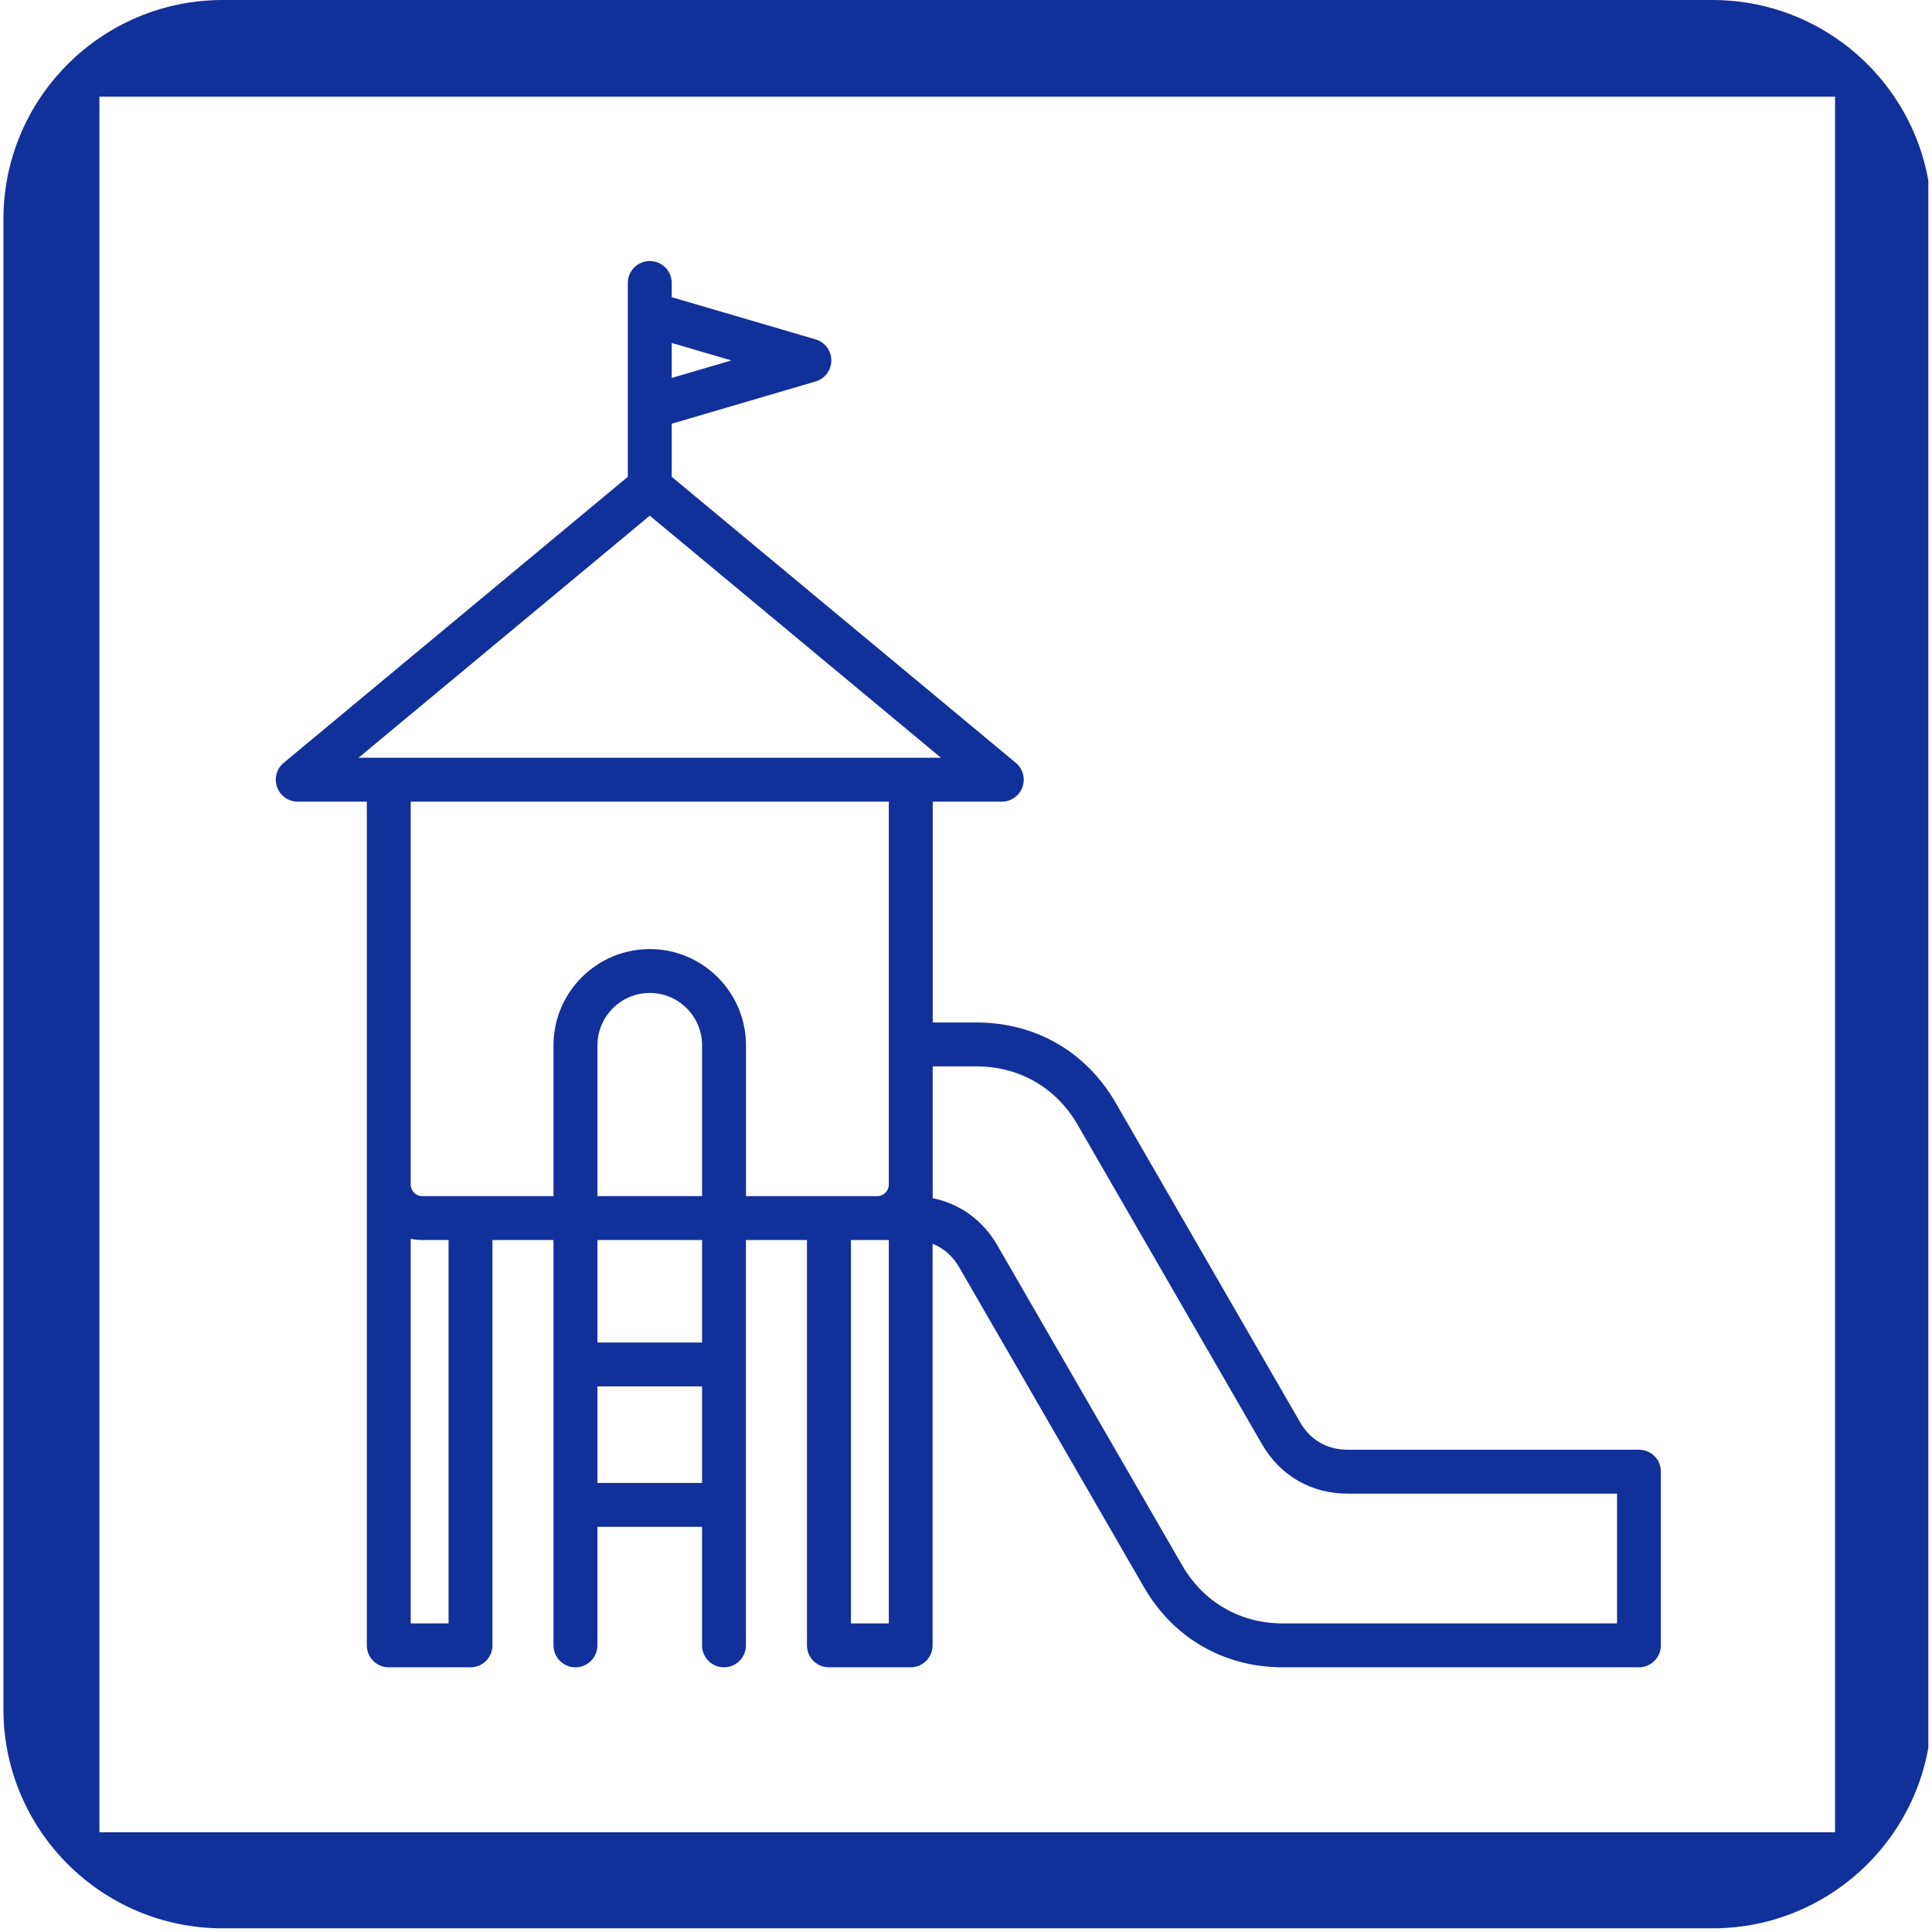 <?xml version="1.0" encoding="UTF-8"?> <svg xmlns="http://www.w3.org/2000/svg" xmlns:xlink="http://www.w3.org/1999/xlink" width="377" zoomAndPan="magnify" viewBox="0 0 282.96 283.5" height="377" preserveAspectRatio="xMidYMid meet" version="1.0"><defs><clipPath id="78908ee79c"><path d="M 0.23 0 L 282.691 0 L 282.691 283 L 0.23 283 Z M 0.23 0 " clip-rule="nonzero"></path></clipPath><clipPath id="51045e5d94"><path d="M 0.23 32.191 L 0.23 250.773 C 0.23 268.551 14.641 282.965 32.422 282.965 L 251 282.965 C 268.781 282.965 283.195 268.551 283.195 250.773 L 283.195 32.191 C 283.195 14.414 268.781 0 251 0 L 32.422 0 C 14.641 0 0.23 14.414 0.23 32.191 Z M 0.23 32.191 " clip-rule="nonzero"></path></clipPath><clipPath id="0f4af37d86"><path d="M 40 38.285 L 243.574 38.285 L 243.574 244.922 L 40 244.922 Z M 40 38.285 " clip-rule="nonzero"></path></clipPath></defs><g clip-path="url(#78908ee79c)"><g clip-path="url(#51045e5d94)"><path fill="#12309a" d="M 0.23 0 L 283.184 0 L 283.184 282.953 L 0.23 282.953 Z M 14.316 14.18 L 269.004 14.18 L 269.004 268.863 L 14.316 268.863 Z M 14.316 14.18 " fill-opacity="1" fill-rule="evenodd"></path></g></g><g clip-path="url(#0f4af37d86)"><path fill="#12309a" d="M 240.234 212.73 L 197.473 212.73 C 194.48 212.73 192.008 211.309 190.516 208.719 L 163.438 161.816 C 159.109 154.328 151.676 150.039 143.027 150.039 L 136.598 150.039 L 136.598 117.637 L 146.73 117.637 C 148.086 117.637 149.297 116.785 149.762 115.508 C 150.219 114.23 149.832 112.801 148.789 111.938 L 98.297 69.965 L 98.297 62.176 L 119.406 55.977 C 120.777 55.574 121.719 54.316 121.719 52.887 C 121.719 51.457 120.777 50.199 119.402 49.797 L 98.297 43.609 L 98.297 41.52 C 98.297 39.742 96.855 38.301 95.078 38.301 C 93.301 38.301 91.855 39.742 91.855 41.52 L 91.855 69.965 L 41.359 111.938 C 40.316 112.801 39.93 114.234 40.391 115.508 C 40.848 116.785 42.062 117.637 43.418 117.637 L 53.559 117.637 L 53.559 173.84 C 53.559 173.84 53.559 173.844 53.559 173.844 C 53.559 173.844 53.559 173.848 53.559 173.848 L 53.559 241.441 C 53.559 243.223 55 244.66 56.777 244.66 L 68.773 244.66 C 70.551 244.66 71.992 243.219 71.992 241.441 L 71.992 181.961 L 80.949 181.961 L 80.949 241.441 C 80.949 243.223 82.391 244.66 84.168 244.66 C 85.945 244.66 87.391 243.219 87.391 241.441 L 87.391 224.051 L 102.746 224.051 L 102.746 241.441 C 102.746 243.223 104.191 244.66 105.969 244.66 C 107.746 244.66 109.188 243.219 109.188 241.441 L 109.188 181.961 L 118.145 181.961 L 118.145 241.441 C 118.145 243.223 119.586 244.66 121.363 244.66 L 133.359 244.66 C 135.137 244.66 136.578 243.219 136.578 241.441 L 136.578 182.516 C 138.199 183.152 139.547 184.328 140.496 185.984 C 147.16 197.508 153.82 209.039 160.473 220.566 L 167.582 232.879 C 171.895 240.367 179.332 244.66 187.984 244.66 L 240.219 244.66 C 242 244.66 243.441 243.219 243.441 241.441 L 243.441 215.949 C 243.457 214.172 242.012 212.73 240.234 212.73 Z M 107.043 52.891 L 98.297 55.461 L 98.297 50.324 Z M 95.078 75.668 L 137.812 111.195 L 52.336 111.195 Z M 130.152 117.637 L 130.152 173.84 C 130.152 174.75 129.383 175.52 128.469 175.52 L 109.195 175.52 L 109.195 153.398 C 109.195 145.609 102.859 139.266 95.074 139.266 C 87.285 139.266 80.949 145.609 80.949 153.398 L 80.949 175.52 L 61.68 175.52 C 60.77 175.52 59.996 174.75 59.996 173.84 L 59.996 117.637 Z M 102.754 196.996 L 87.398 196.996 L 87.398 181.961 L 102.754 181.961 Z M 102.754 175.516 L 87.398 175.516 L 87.398 153.395 C 87.398 149.156 90.844 145.703 95.078 145.703 C 99.309 145.703 102.754 149.156 102.754 153.395 Z M 65.551 238.219 L 59.996 238.219 L 59.996 181.781 C 60.543 181.895 61.102 181.961 61.68 181.961 L 65.551 181.961 Z M 87.398 217.605 L 87.398 203.438 L 102.754 203.438 L 102.754 217.605 Z M 124.598 238.219 L 124.598 181.961 L 130.152 181.961 L 130.152 238.219 Z M 237.012 238.219 L 188 238.219 C 181.715 238.219 176.312 235.102 173.184 229.664 L 166.066 217.344 C 159.414 205.816 152.754 194.285 146.094 182.766 C 143.965 179.062 140.59 176.633 136.594 175.82 L 136.594 156.48 L 143.023 156.48 C 149.305 156.48 154.711 159.602 157.855 165.039 L 184.93 211.945 C 187.586 216.539 192.16 219.176 197.465 219.176 L 237.012 219.176 Z M 237.012 238.219 " fill-opacity="1" fill-rule="nonzero"></path></g></svg> 
